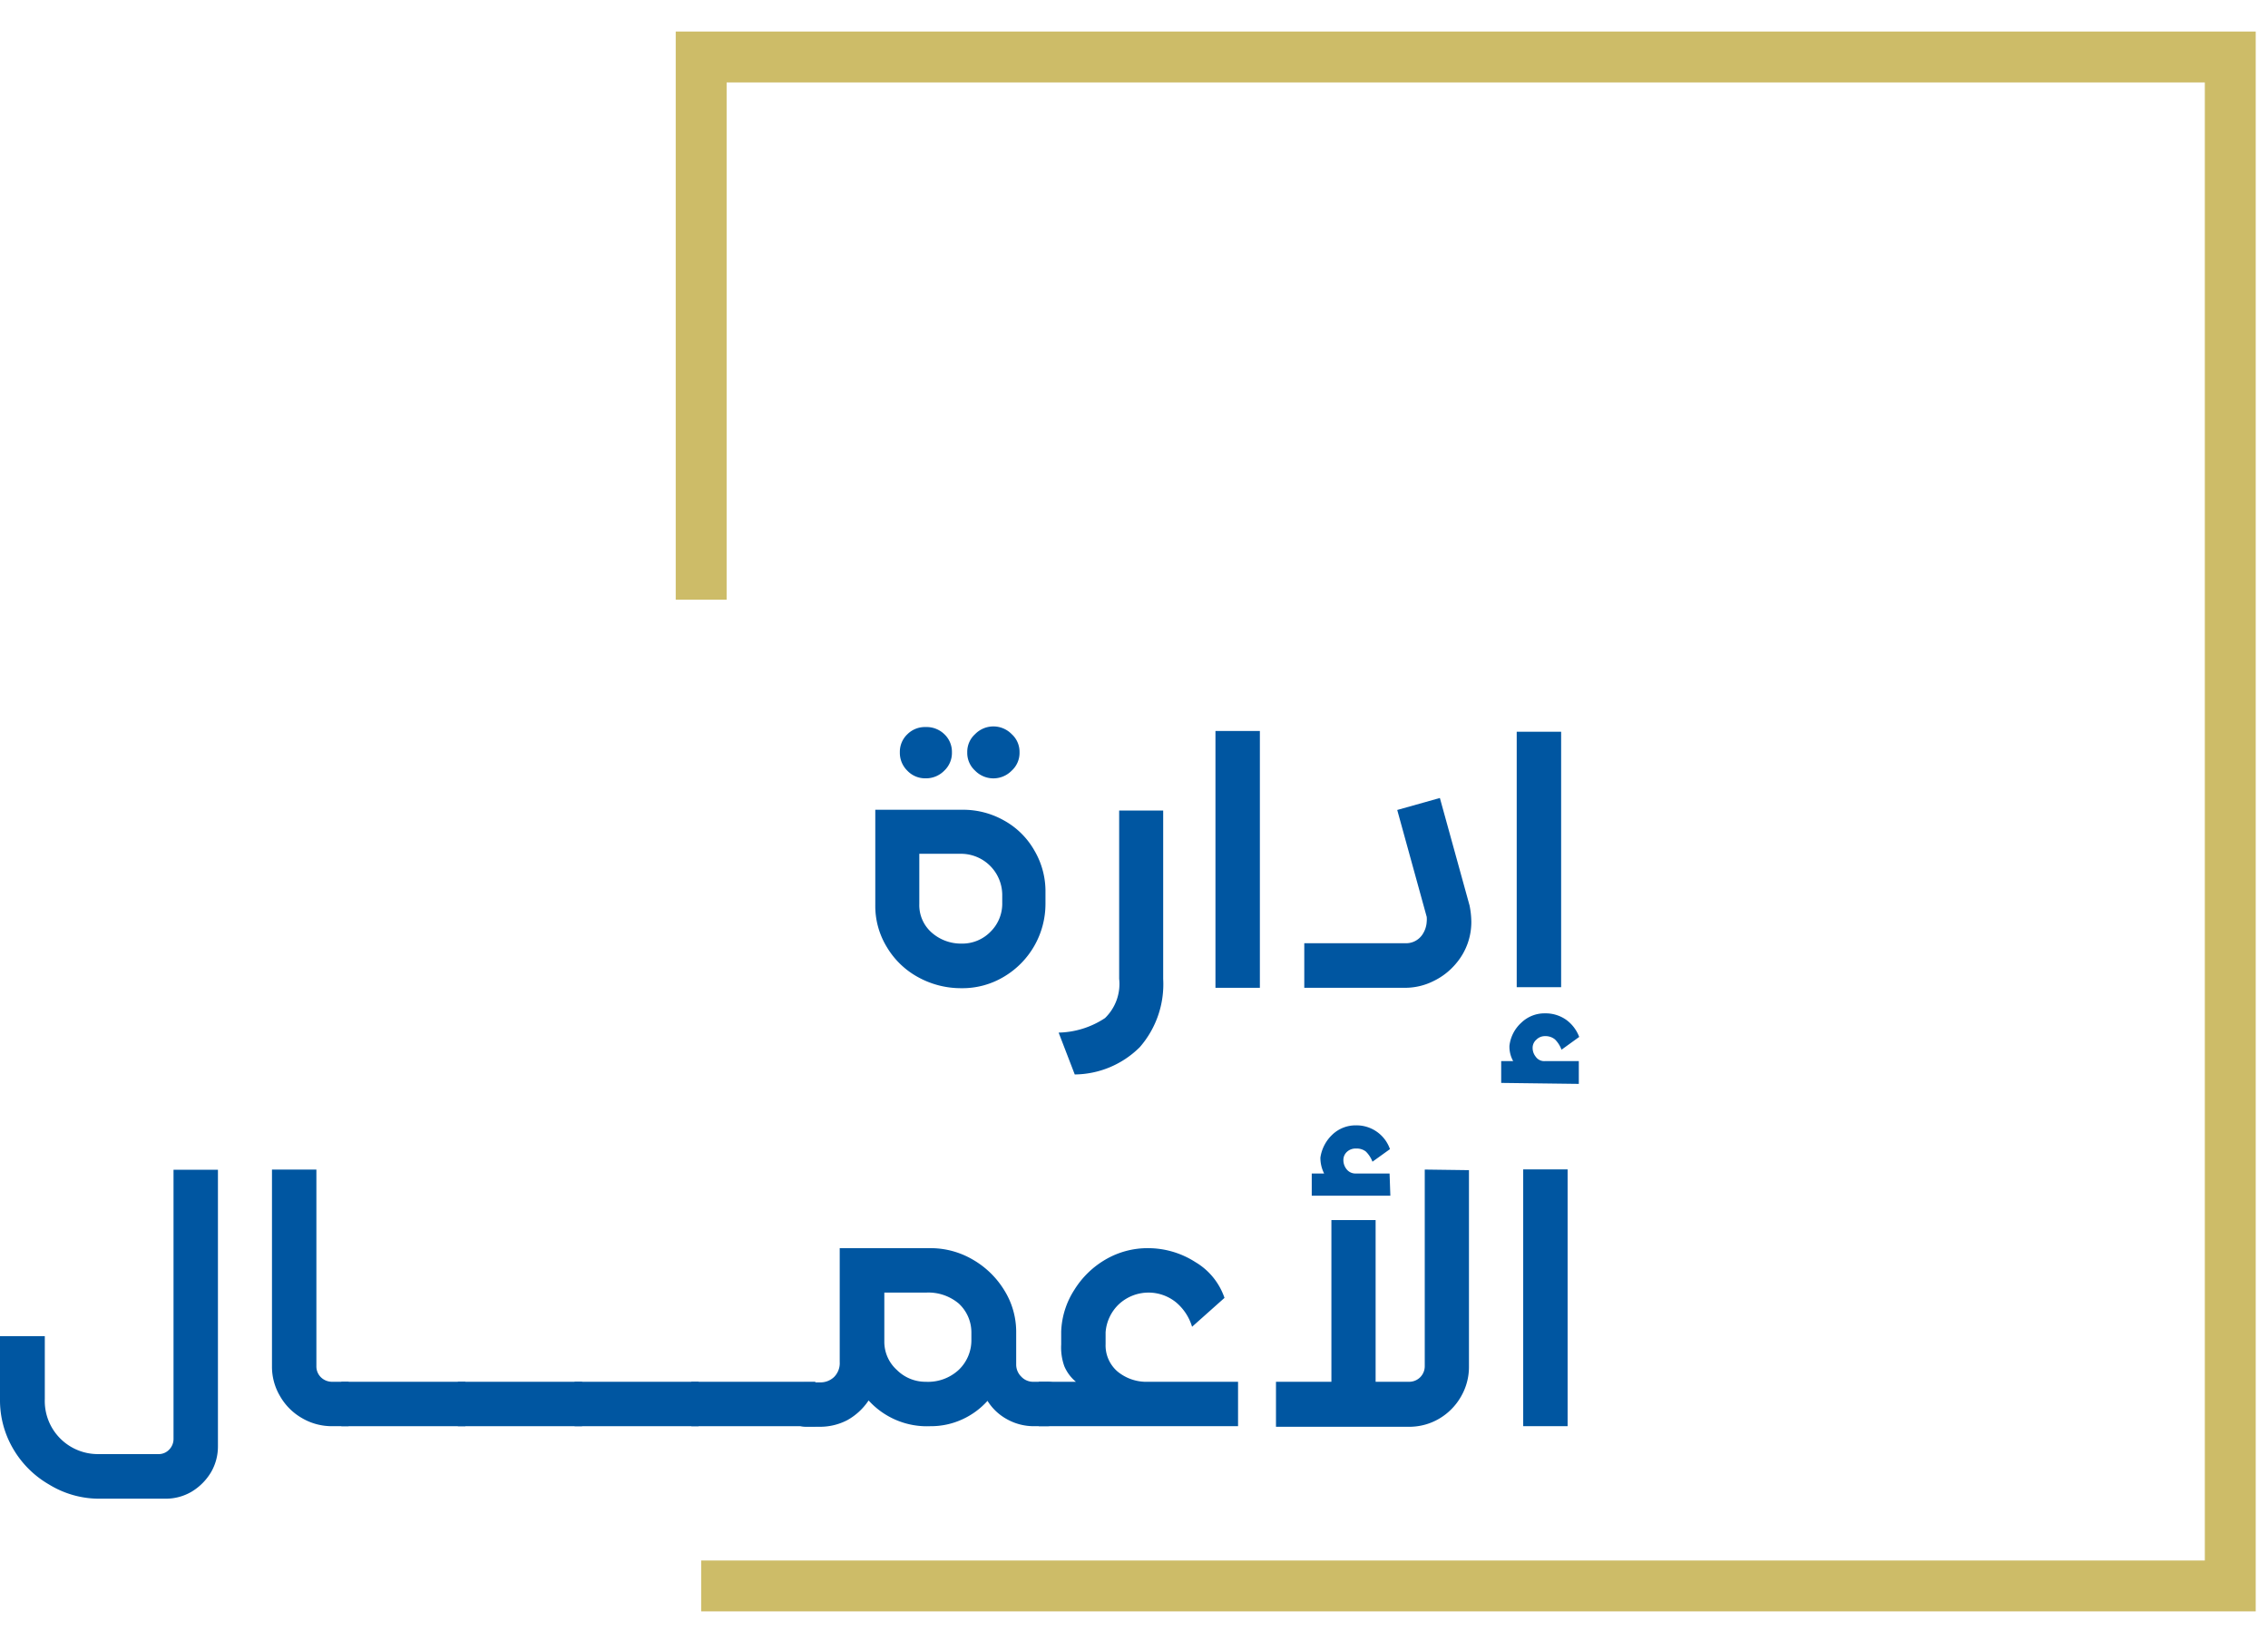 <svg id="22e79028-8523-45a6-8a92-f31dbe0bc1ba" data-name="Layer 1" xmlns="http://www.w3.org/2000/svg" viewBox="0 0 115.41 83"><defs><style>.e7dd8f55-cf86-49ec-aae2-b8950868cd02{fill:none;stroke:#cdbc68;stroke-width:2.59px;}.\36 6c977a1-8beb-4780-87dd-f4effcd84c11{fill:#0056a1;}</style></defs><title>Leading Safe Sweden Profile Wep</title><polyline class="e7dd8f55-cf86-49ec-aae2-b8950868cd02" points="35.68 80.71 113.49 80.71 113.49 2.9 35.68 2.9 35.68 30.52"/><path class="66c977a1-8beb-4780-87dd-f4effcd84c11" d="M51.1,41.76a4,4,0,0,1,1.54,1.53,4.09,4.09,0,0,1,.56,2.13V46a4.31,4.31,0,0,1-2.12,3.71,4.1,4.1,0,0,1-2.15.58,4.51,4.51,0,0,1-2.21-.56,4.17,4.17,0,0,1-1.59-1.53,4,4,0,0,1-.59-2.13V41.21h4.39A4.23,4.23,0,0,1,51.1,41.76Zm-3.05-4.4a1.23,1.23,0,0,1,.39.92,1.24,1.24,0,0,1-.39.94,1.3,1.3,0,0,1-.95.39,1.25,1.25,0,0,1-.93-.39,1.27,1.27,0,0,1-.38-.94,1.23,1.23,0,0,1,.39-.92A1.26,1.26,0,0,1,47.1,37,1.3,1.3,0,0,1,48.05,37.36ZM50.4,47.42a2,2,0,0,0,.6-1.48v-.41a2.1,2.1,0,0,0-2.07-2.08H46.78V46a1.86,1.86,0,0,0,.63,1.46,2.25,2.25,0,0,0,1.52.56A2,2,0,0,0,50.4,47.42Zm1.08-10.06a1.21,1.21,0,0,1,.4.92,1.22,1.22,0,0,1-.4.94,1.3,1.3,0,0,1-1.86,0,1.22,1.22,0,0,1-.4-.94,1.21,1.21,0,0,1,.4-.92,1.3,1.3,0,0,1,1.86,0Z"/><path class="66c977a1-8beb-4780-87dd-f4effcd84c11" d="M58,53.29a4.75,4.75,0,0,1-3.31,1.39l-.82-2.13a4.43,4.43,0,0,0,2.36-.74,2.42,2.42,0,0,0,.72-2V41.25h2.24v8.57A4.87,4.87,0,0,1,58,53.29Z"/><path class="66c977a1-8beb-4780-87dd-f4effcd84c11" d="M61.85,37.2h2.26V50.27H61.85Z"/><path class="66c977a1-8beb-4780-87dd-f4effcd84c11" d="M66.37,48h5.11a1,1,0,0,0,.88-.41,1.3,1.3,0,0,0,.24-.69,1.29,1.29,0,0,0,0-.24l-1.5-5.44,2.17-.61,1.51,5.47a4.35,4.35,0,0,1,.09.82A3.24,3.24,0,0,1,74.12,49a3.43,3.43,0,0,1-1.18.93,3.23,3.23,0,0,1-1.46.34H66.37Z"/><path class="66c977a1-8beb-4780-87dd-f4effcd84c11" d="M76.39,55.11V54H77a1.5,1.5,0,0,1-.19-.78,1.87,1.87,0,0,1,.6-1.17,1.7,1.7,0,0,1,1.21-.48,1.82,1.82,0,0,1,1.08.33,1.91,1.91,0,0,1,.66.87l-.9.65a1.46,1.46,0,0,0-.33-.52.75.75,0,0,0-.51-.17.6.6,0,0,0-.44.18.54.54,0,0,0-.19.42.71.71,0,0,0,.16.45.52.52,0,0,0,.47.22h1.72v1.16Zm.79-17.87h2.26v13H77.18Z"/><path class="66c977a1-8beb-4780-87dd-f4effcd84c11" d="M2.5,75.55A5,5,0,0,1,.67,73.73,4.87,4.87,0,0,1,0,71.22V68H2.28v3.2A2.7,2.7,0,0,0,5,74H8.05a.73.73,0,0,0,.56-.23.77.77,0,0,0,.22-.55V59.53l2.26,0V73.61a2.6,2.6,0,0,1-.35,1.31,2.88,2.88,0,0,1-1,1,2.6,2.6,0,0,1-1.31.35H5A4.88,4.88,0,0,1,2.5,75.55Z"/><path class="66c977a1-8beb-4780-87dd-f4effcd84c11" d="M15.37,72.17a3,3,0,0,1-1.12-1.12,2.93,2.93,0,0,1-.41-1.53v-10H16.1v10a.77.77,0,0,0,.23.57.81.81,0,0,0,.57.23h.84v2.26H16.9A3,3,0,0,1,15.37,72.17Z"/><path class="66c977a1-8beb-4780-87dd-f4effcd84c11" d="M23.68,70.32v2.26H17.37V70.32Z"/><path class="66c977a1-8beb-4780-87dd-f4effcd84c11" d="M29.62,70.32v2.26H23.3V70.32Z"/><path class="66c977a1-8beb-4780-87dd-f4effcd84c11" d="M35.55,70.32v2.26H29.24V70.32Z"/><path class="66c977a1-8beb-4780-87dd-f4effcd84c11" d="M41.49,70.32v2.26H35.18V70.32Z"/><path class="66c977a1-8beb-4780-87dd-f4effcd84c11" d="M54.05,70.66a1.09,1.09,0,0,1,.33.8,1.06,1.06,0,0,1-.33.79,1.07,1.07,0,0,1-.79.33h-.64a2.79,2.79,0,0,1-1.37-.35,2.68,2.68,0,0,1-1-.94,3.87,3.87,0,0,1-1.3.95,3.81,3.81,0,0,1-1.61.34,4,4,0,0,1-3.14-1.31,3.13,3.13,0,0,1-1.08,1,3,3,0,0,1-1.4.34H41a1.17,1.17,0,0,1-.8-.34,1.09,1.09,0,0,1-.32-.8,1.06,1.06,0,0,1,.32-.79,1.08,1.08,0,0,1,.8-.33h.71a1,1,0,0,0,.74-.28,1,1,0,0,0,.28-.76V63.52h4.6a4.24,4.24,0,0,1,2.15.57,4.51,4.51,0,0,1,1.61,1.55,4,4,0,0,1,.62,2.12v1.67a.86.86,0,0,0,.26.63.82.82,0,0,0,.62.26h.64A1,1,0,0,1,54.05,70.66Zm-5.26-4.32a2.4,2.4,0,0,0-1.64-.56H45v2.49a1.93,1.93,0,0,0,.64,1.45,2.06,2.06,0,0,0,1.47.6,2.3,2.3,0,0,0,1.68-.61,2.08,2.08,0,0,0,.64-1.54V67.8A2,2,0,0,0,48.79,66.34Z"/><path class="66c977a1-8beb-4780-87dd-f4effcd84c11" d="M52.86,72.58V70.32h1.89a2.08,2.08,0,0,1-.59-.79A2.82,2.82,0,0,1,54,68.42l0-.66a4.18,4.18,0,0,1,.67-2.12,4.57,4.57,0,0,1,1.6-1.55,4.24,4.24,0,0,1,2.15-.57,4.46,4.46,0,0,1,2.41.71,3.38,3.38,0,0,1,1.48,1.82l-1.65,1.47a2.59,2.59,0,0,0-.8-1.23,2.22,2.22,0,0,0-2.91.07,2.19,2.19,0,0,0-.69,1.44v.6a1.75,1.75,0,0,0,.61,1.4,2.31,2.31,0,0,0,1.55.52H63v2.26Z"/><path class="66c977a1-8beb-4780-87dd-f4effcd84c11" d="M74.75,59.55v10a3,3,0,0,1-.41,1.53,3.06,3.06,0,0,1-1.11,1.12,3,3,0,0,1-1.52.41H64.93V70.32h2.82l0-8.23H70v8.23h1.7a.79.79,0,0,0,.8-.8v-10Zm-4,1.3h-4V59.72h.63a1.76,1.76,0,0,1-.19-.81,2,2,0,0,1,.6-1.16A1.71,1.71,0,0,1,69,57.27a1.8,1.8,0,0,1,1.73,1.21l-.89.64a1.46,1.46,0,0,0-.34-.52.76.76,0,0,0-.5-.15.64.64,0,0,0-.45.16.56.56,0,0,0-.19.43.74.74,0,0,0,.16.46.57.57,0,0,0,.48.22h1.71Z"/><path class="66c977a1-8beb-4780-87dd-f4effcd84c11" d="M77.51,59.51h2.26V72.58H77.51Z"/></svg>